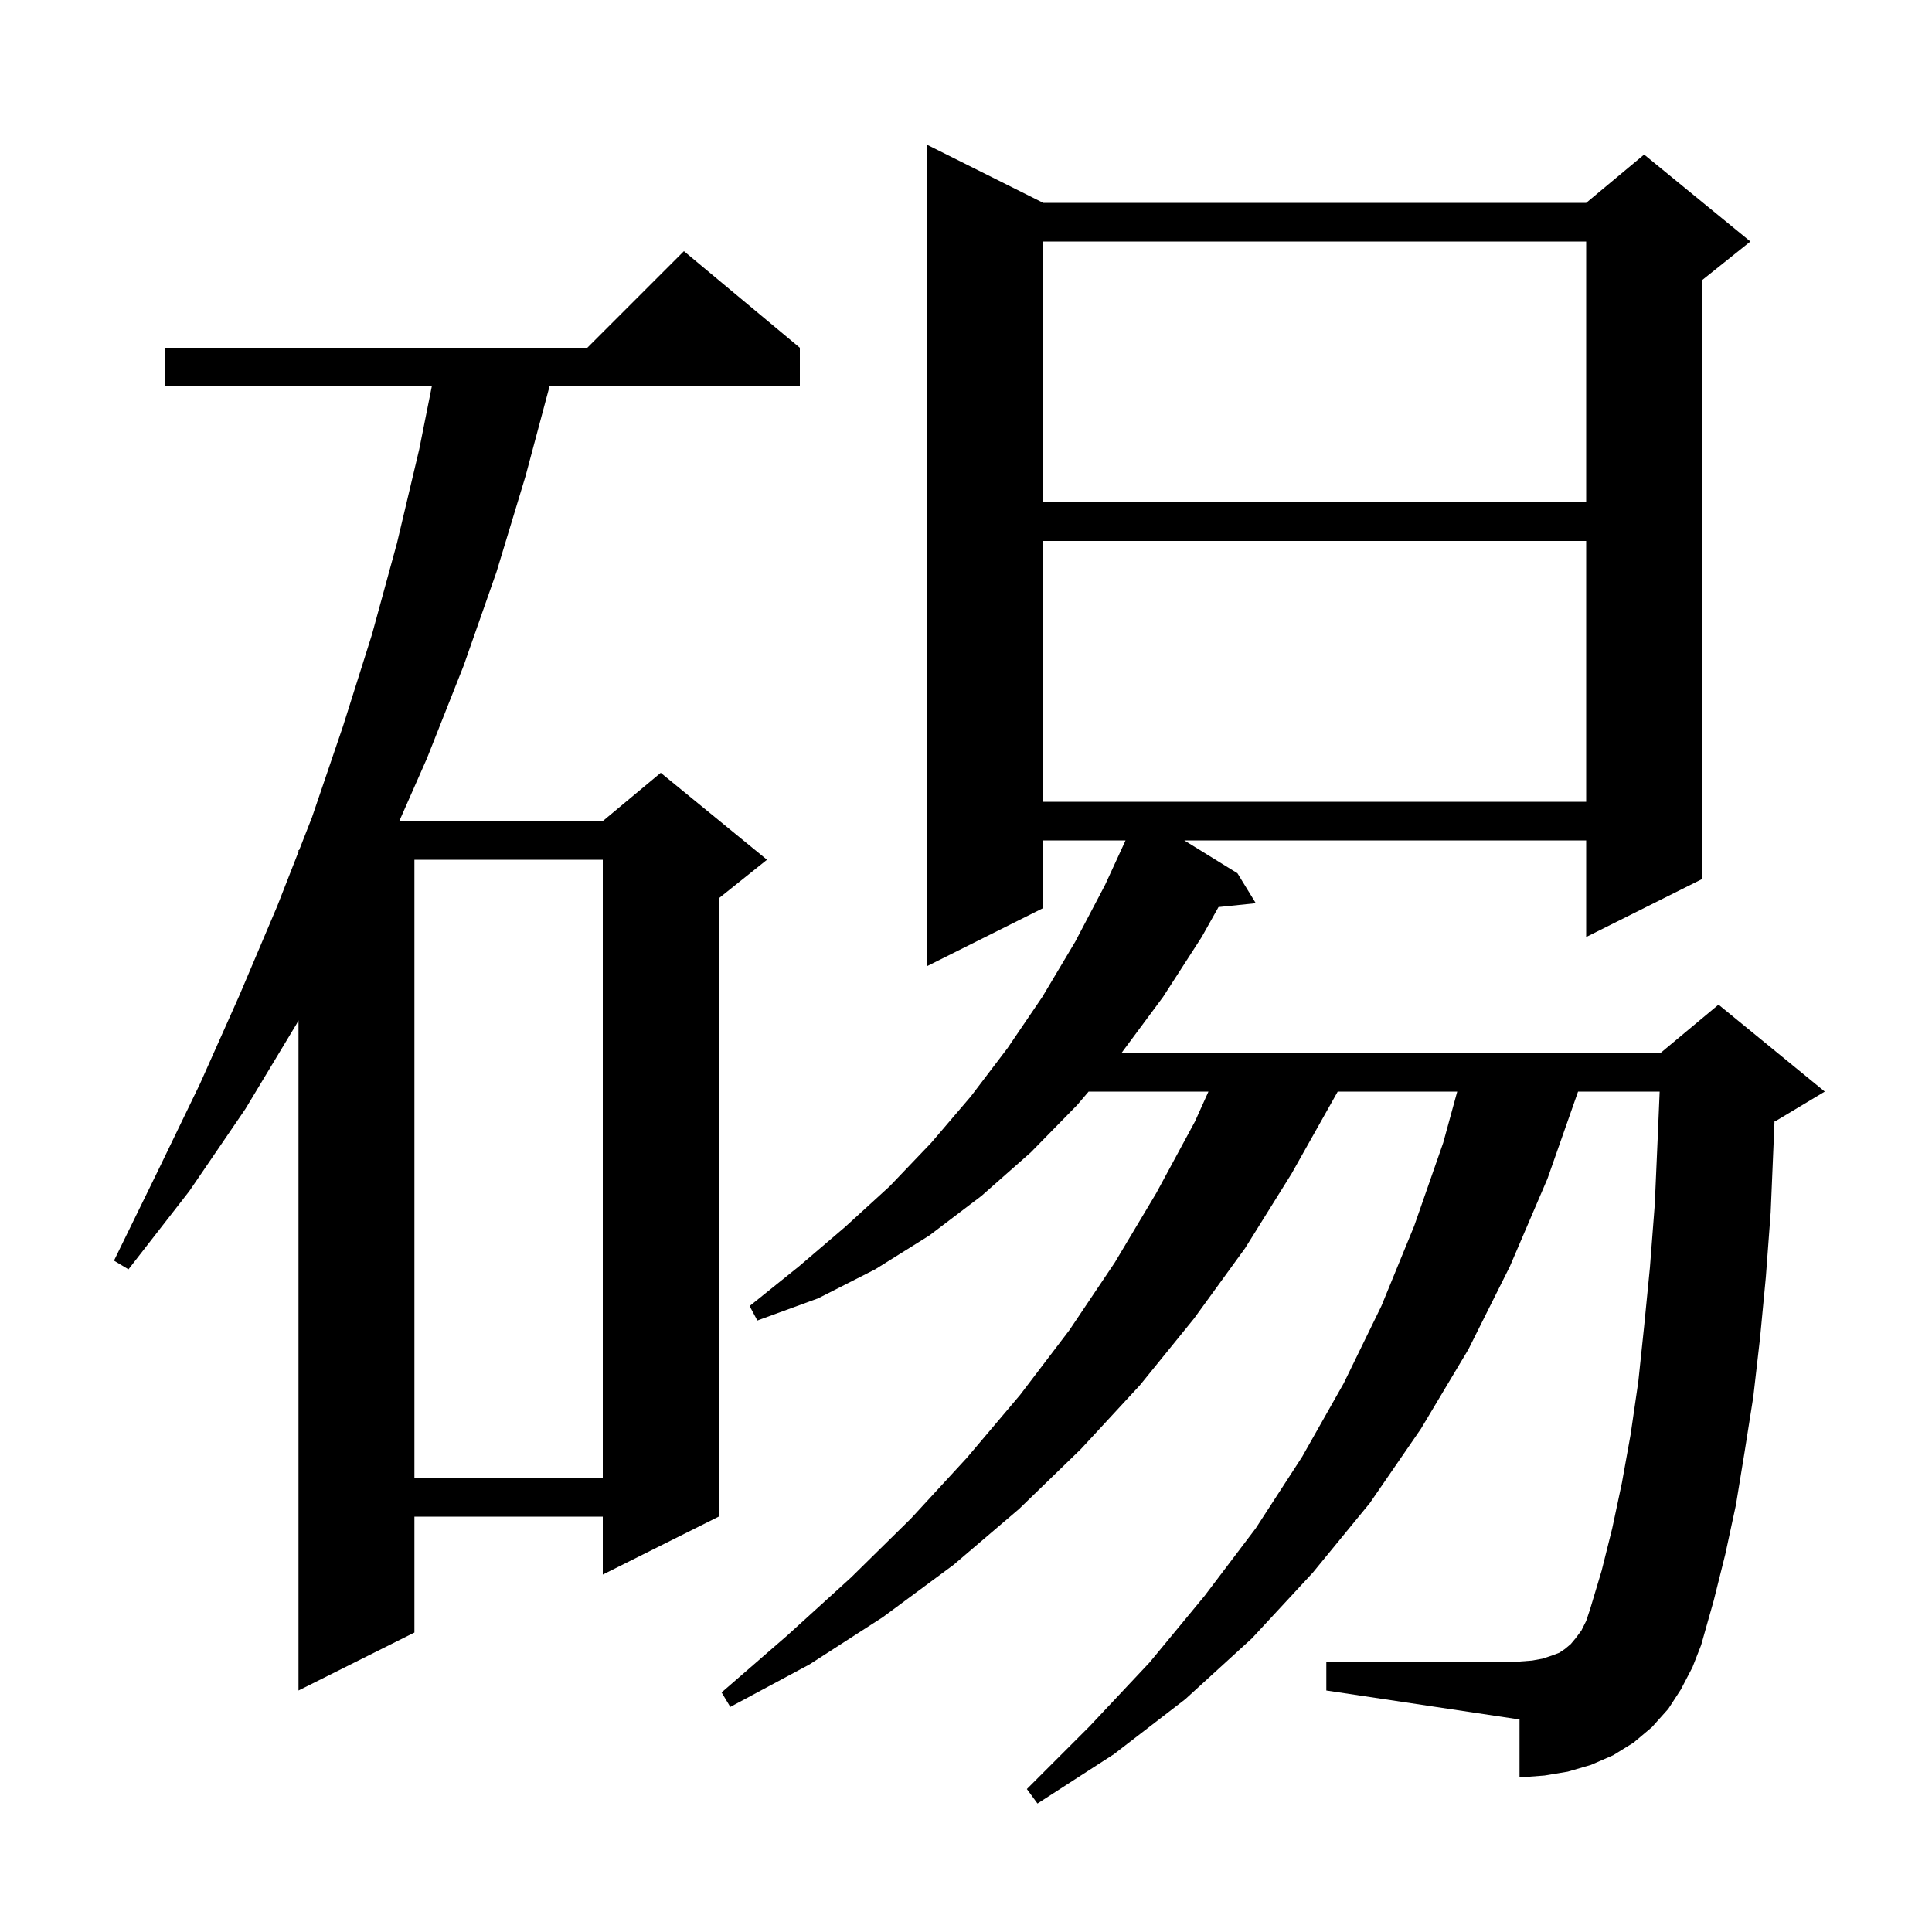<svg xmlns="http://www.w3.org/2000/svg" xmlns:xlink="http://www.w3.org/1999/xlink" version="1.1" baseProfile="full" viewBox="0 0 200 200" width="200" height="200"><g fill="currentColor"><path d="M 174.0 174.9 L 172.7 176.9 L 171.0 178.8 L 169.1 180.4 L 167.0 181.7 L 164.7 182.7 L 162.3 183.4 L 159.9 183.8 L 157.3 184.0 L 157.3 178.0 L 137.3 175.0 L 137.3 172.0 L 157.3 172.0 L 158.6 171.9 L 159.7 171.7 L 160.6 171.4 L 161.4 171.1 L 162.0 170.7 L 162.6 170.2 L 163.1 169.6 L 163.7 168.8 L 164.2 167.8 L 164.6 166.6 L 165.8 162.6 L 166.9 158.2 L 167.9 153.5 L 168.8 148.5 L 169.6 143.0 L 170.2 137.3 L 170.8 131.2 L 171.3 124.7 L 171.6 117.9 L 171.807 113.0 L 163.36 113.0 L 160.2 122.0 L 156.3 131.1 L 152.0 139.7 L 147.1 147.9 L 141.8 155.6 L 135.9 162.8 L 129.6 169.6 L 122.7 175.9 L 115.3 181.6 L 107.4 186.7 L 106.3 185.2 L 112.8 178.7 L 119.0 172.1 L 124.7 165.2 L 130.0 158.2 L 134.8 150.8 L 139.1 143.2 L 143.0 135.2 L 146.4 126.9 L 149.4 118.3 L 150.852 113.0 L 138.48 113.0 L 138.2 113.5 L 133.7 121.5 L 128.9 129.2 L 123.6 136.5 L 118.0 143.4 L 111.9 150.0 L 105.5 156.2 L 98.7 162.0 L 91.4 167.4 L 83.8 172.3 L 75.6 176.7 L 74.7 175.2 L 81.5 169.3 L 88.1 163.3 L 94.3 157.2 L 100.1 150.9 L 105.6 144.4 L 110.7 137.7 L 115.4 130.7 L 119.7 123.5 L 123.7 116.1 L 125.098 113.0 L 112.693 113.0 L 111.5 114.4 L 106.7 119.3 L 101.6 123.8 L 96.2 127.9 L 90.6 131.4 L 84.7 134.4 L 78.4 136.7 L 77.6 135.2 L 82.7 131.1 L 87.5 127.0 L 92.1 122.8 L 96.4 118.3 L 100.5 113.5 L 104.3 108.5 L 107.9 103.2 L 111.3 97.5 L 114.4 91.6 L 116.517 87.0 L 108.0 87.0 L 108.0 94.0 L 96.0 100.0 L 96.0 15.0 L 108.0 21.0 L 164.2 21.0 L 170.2 16.0 L 181.2 25.0 L 176.2 29.0 L 176.2 91.0 L 164.2 97.0 L 164.2 87.0 L 122.595 87.0 L 128.1 90.4 L 130.0 93.5 L 126.138 93.9 L 124.4 97.0 L 120.4 103.2 L 116.1 109.0 L 171.9 109.0 L 177.9 104.0 L 188.9 113.0 L 183.9 116.0 L 183.695 116.085 L 183.6 118.4 L 183.3 125.5 L 182.8 132.2 L 182.2 138.5 L 181.5 144.6 L 180.6 150.3 L 179.7 155.8 L 178.6 160.9 L 177.4 165.7 L 176.1 170.3 L 175.2 172.6 Z M 82.8 36.0 L 82.8 40.0 L 56.886 40.0 L 54.4 49.3 L 51.4 59.2 L 48.0 68.9 L 44.2 78.5 L 41.334 85.0 L 62.4 85.0 L 68.4 80.0 L 79.4 89.0 L 74.4 93.0 L 74.4 157.0 L 62.4 163.0 L 62.4 157.0 L 42.9 157.0 L 42.9 169.0 L 30.9 175.0 L 30.9 105.633 L 30.7 106.0 L 25.4 114.8 L 19.6 123.3 L 13.3 131.4 L 11.8 130.5 L 16.3 121.3 L 20.7 112.2 L 24.8 103.0 L 28.7 93.8 L 30.9 88.178 L 30.9 88.0 L 30.97 88.0 L 32.3 84.6 L 35.5 75.2 L 38.5 65.7 L 41.1 56.2 L 43.4 46.5 L 44.7 40.0 L 17.1 40.0 L 17.1 36.0 L 60.8 36.0 L 70.8 26.0 Z M 42.9 89.0 L 42.9 153.0 L 62.4 153.0 L 62.4 89.0 Z M 108.0 56.0 L 108.0 83.0 L 164.2 83.0 L 164.2 56.0 Z M 108.0 25.0 L 108.0 52.0 L 164.2 52.0 L 164.2 25.0 Z "/></g></svg>